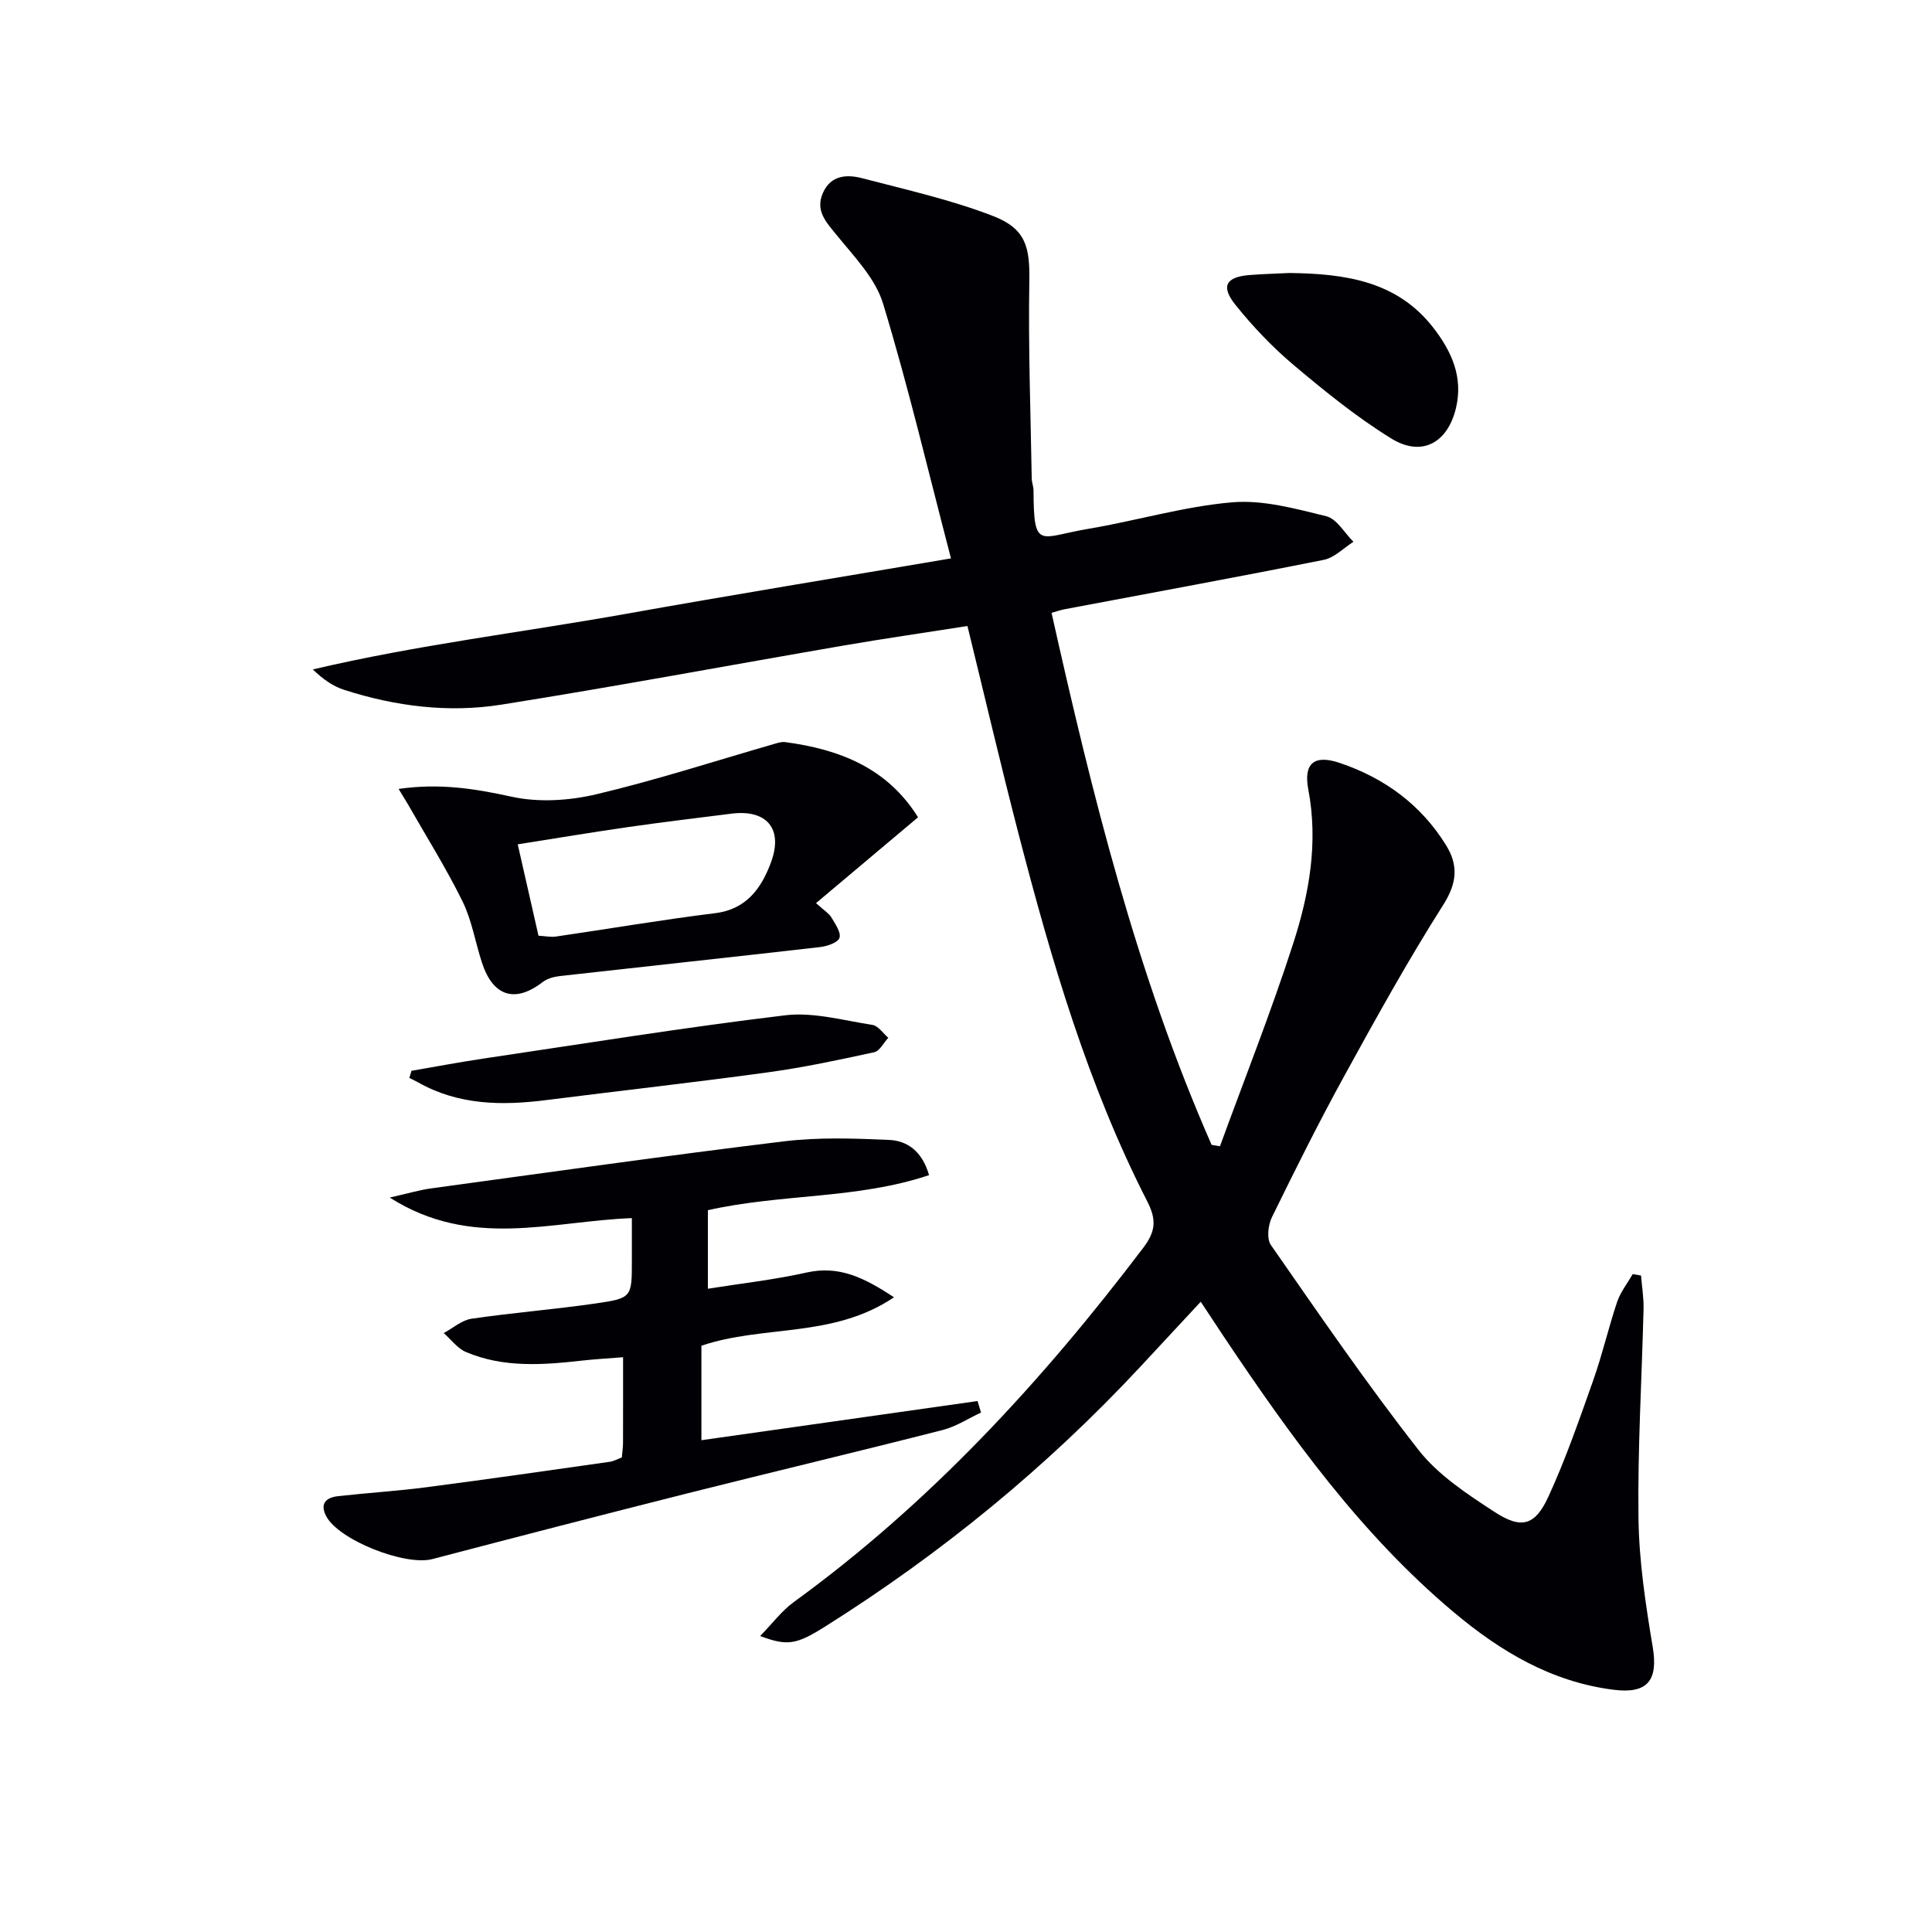 <svg enable-background="new 0 0 400 400" viewBox="0 0 400 400" xmlns="http://www.w3.org/2000/svg"><g fill="#010105"><path d="m248.6 269.51c-4.33 4.66-8.39 9.04-12.46 13.41-19.4 20.83-41.24 38.7-65.32 53.85-5.97 3.75-7.79 4.06-13.44 1.95 2.51-2.56 4.44-5.19 6.95-7.02 28.17-20.46 51.42-45.72 72.35-73.33 2.54-3.35 2.84-5.75.85-9.63-12.32-24.11-19.86-49.95-26.63-76.02-3.66-14.1-6.97-28.29-10.6-43.11-8.46 1.33-16.94 2.55-25.39 4-23.71 4.08-47.35 8.51-71.11 12.28-10.95 1.74-21.93.35-32.53-3.06-2.28-.73-4.34-2.14-6.5-4.23 21.56-5.08 43.4-7.68 65.01-11.54 21.87-3.91 43.81-7.49 67.11-11.45-4.72-18.06-8.84-35.59-14.07-52.78-1.59-5.22-5.99-9.71-9.59-14.15-2.21-2.72-4.49-5.06-2.84-8.77 1.63-3.66 4.96-3.84 8.12-3.01 9.11 2.38 18.37 4.45 27.11 7.83 6.85 2.65 7.61 6.54 7.49 13.53-.23 13.6.27 27.22.5 40.82.01.82.37 1.64.37 2.46.05 12.53 1.17 9.65 11.34 7.95 9.95-1.67 19.76-4.63 29.76-5.49 6.4-.55 13.12 1.31 19.51 2.88 2.18.53 3.77 3.46 5.63 5.29-2.04 1.29-3.94 3.3-6.15 3.74-17.89 3.58-35.84 6.86-53.77 10.25-.63.12-1.25.34-2.59.72 8.42 37.63 17.62 74.84 33.14 110.15.58.1 1.16.2 1.73.29 5.1-13.98 10.59-27.82 15.16-41.97 3.32-10.27 5.22-20.88 3.13-31.9-1.04-5.49 1.29-7.25 6.49-5.5 9.28 3.13 16.84 8.64 22.04 17.06 2.59 4.2 2.25 7.87-.62 12.38-7.3 11.49-13.9 23.43-20.46 35.37-5.28 9.61-10.18 19.44-15 29.29-.78 1.61-1.09 4.44-.2 5.71 9.96 14.31 19.83 28.72 30.57 42.44 4.08 5.21 10.08 9.14 15.74 12.83 5.57 3.63 8.39 2.84 11.15-3.16 3.59-7.81 6.41-15.99 9.29-24.12 1.88-5.32 3.14-10.85 4.94-16.2.69-2.05 2.13-3.85 3.22-5.76.58.1 1.15.2 1.73.3.18 2.29.57 4.58.52 6.85-.35 14.47-1.24 28.95-1.05 43.42.12 8.9 1.48 17.84 2.95 26.65 1.16 6.92-1.1 9.72-8.08 8.84-12.91-1.62-23.49-7.97-33.18-16.11-19.21-16.15-33.66-36.29-47.5-56.94-1.55-2.33-3.09-4.68-4.82-7.29z"/><path d="m128.74 301.75c.09-1.03.24-2.01.25-2.99.02-5.65.01-11.3.01-17.76-3.02.24-5.74.39-8.44.69-8.14.92-16.3 1.53-24.07-1.76-1.78-.75-3.09-2.59-4.62-3.93 1.91-1.03 3.73-2.67 5.74-2.97 8.54-1.25 17.16-1.93 25.69-3.16 7.55-1.09 7.52-1.29 7.52-8.85 0-2.8 0-5.59 0-8.82-16.64.61-33.26 6.5-50.13-4.26 3.77-.85 6.16-1.57 8.61-1.9 24.33-3.32 48.64-6.78 73.02-9.74 7.17-.87 14.52-.61 21.77-.29 3.74.17 6.83 2.31 8.26 7.29-14.85 4.99-30.54 3.82-45.79 7.26v16.26c6.88-1.1 13.75-1.86 20.45-3.36 6.68-1.49 11.86 1.02 18.08 5.13-12.61 8.52-27.06 5.67-39.87 10.03v19.56c19.1-2.71 38.13-5.41 57.17-8.11.24.79.48 1.58.72 2.38-2.64 1.23-5.17 2.91-7.95 3.62-17.51 4.47-35.1 8.65-52.63 13.06-17.69 4.46-35.36 9.03-53.01 13.66-5.67 1.49-19.57-3.99-22.05-9-1.31-2.65.21-3.77 2.56-4.03 6.1-.68 12.23-1.06 18.32-1.85 12.67-1.65 25.31-3.48 37.96-5.27.79-.13 1.54-.56 2.43-.89z"/><path d="m82.53 163.34c8.49-1.23 15.83-.05 23.4 1.61 5.58 1.23 11.94.82 17.56-.51 12.5-2.96 24.76-6.95 37.12-10.51.62-.18 1.3-.37 1.92-.29 11.25 1.49 21.16 5.33 27.54 15.57-7.03 5.92-13.9 11.69-21.12 17.77 1.78 1.61 2.69 2.14 3.16 2.93.79 1.35 2.05 3.1 1.7 4.25-.3.98-2.55 1.75-4.01 1.92-17.95 2.06-35.92 3.98-53.87 6-1.23.14-2.63.51-3.58 1.25-5.68 4.39-10.26 3.01-12.56-4-1.39-4.24-2.1-8.8-4.05-12.75-3.42-6.94-7.56-13.53-11.4-20.26-.48-.81-.98-1.6-1.81-2.98zm28.96 30.39c1.34.07 2.51.33 3.62.17 11-1.6 21.96-3.48 32.98-4.84 6.54-.81 9.59-5.3 11.51-10.45 2.64-7.06-.89-11.07-8.16-10.15-7.08.89-14.16 1.74-21.22 2.75-7.66 1.1-15.29 2.38-23.03 3.6 1.49 6.58 2.87 12.66 4.3 18.92z"/><path d="m266.95 56.52c11.61.14 22.34 1.68 29.83 11.37 3.74 4.84 6.2 10.17 4.66 16.61-1.72 7.18-7.06 10.19-13.38 6.29-7.16-4.41-13.78-9.79-20.23-15.22-4.4-3.71-8.45-7.97-12.05-12.46-3.12-3.89-1.94-5.82 3.1-6.18 2.8-.21 5.62-.29 8.07-.41z"/><path d="m85.19 221.7c4.94-.85 9.86-1.78 14.81-2.52 20.83-3.09 41.63-6.46 62.53-8.97 5.88-.71 12.09 1.06 18.11 1.99 1.2.19 2.19 1.74 3.27 2.66-.96 1.03-1.77 2.74-2.91 2.99-7.25 1.58-14.54 3.14-21.89 4.15-15.28 2.1-30.61 3.81-45.92 5.75-9.23 1.18-18.25 1.09-26.65-3.67-.58-.33-1.19-.6-1.79-.9.15-.49.3-.98.44-1.48z"/></g></svg>